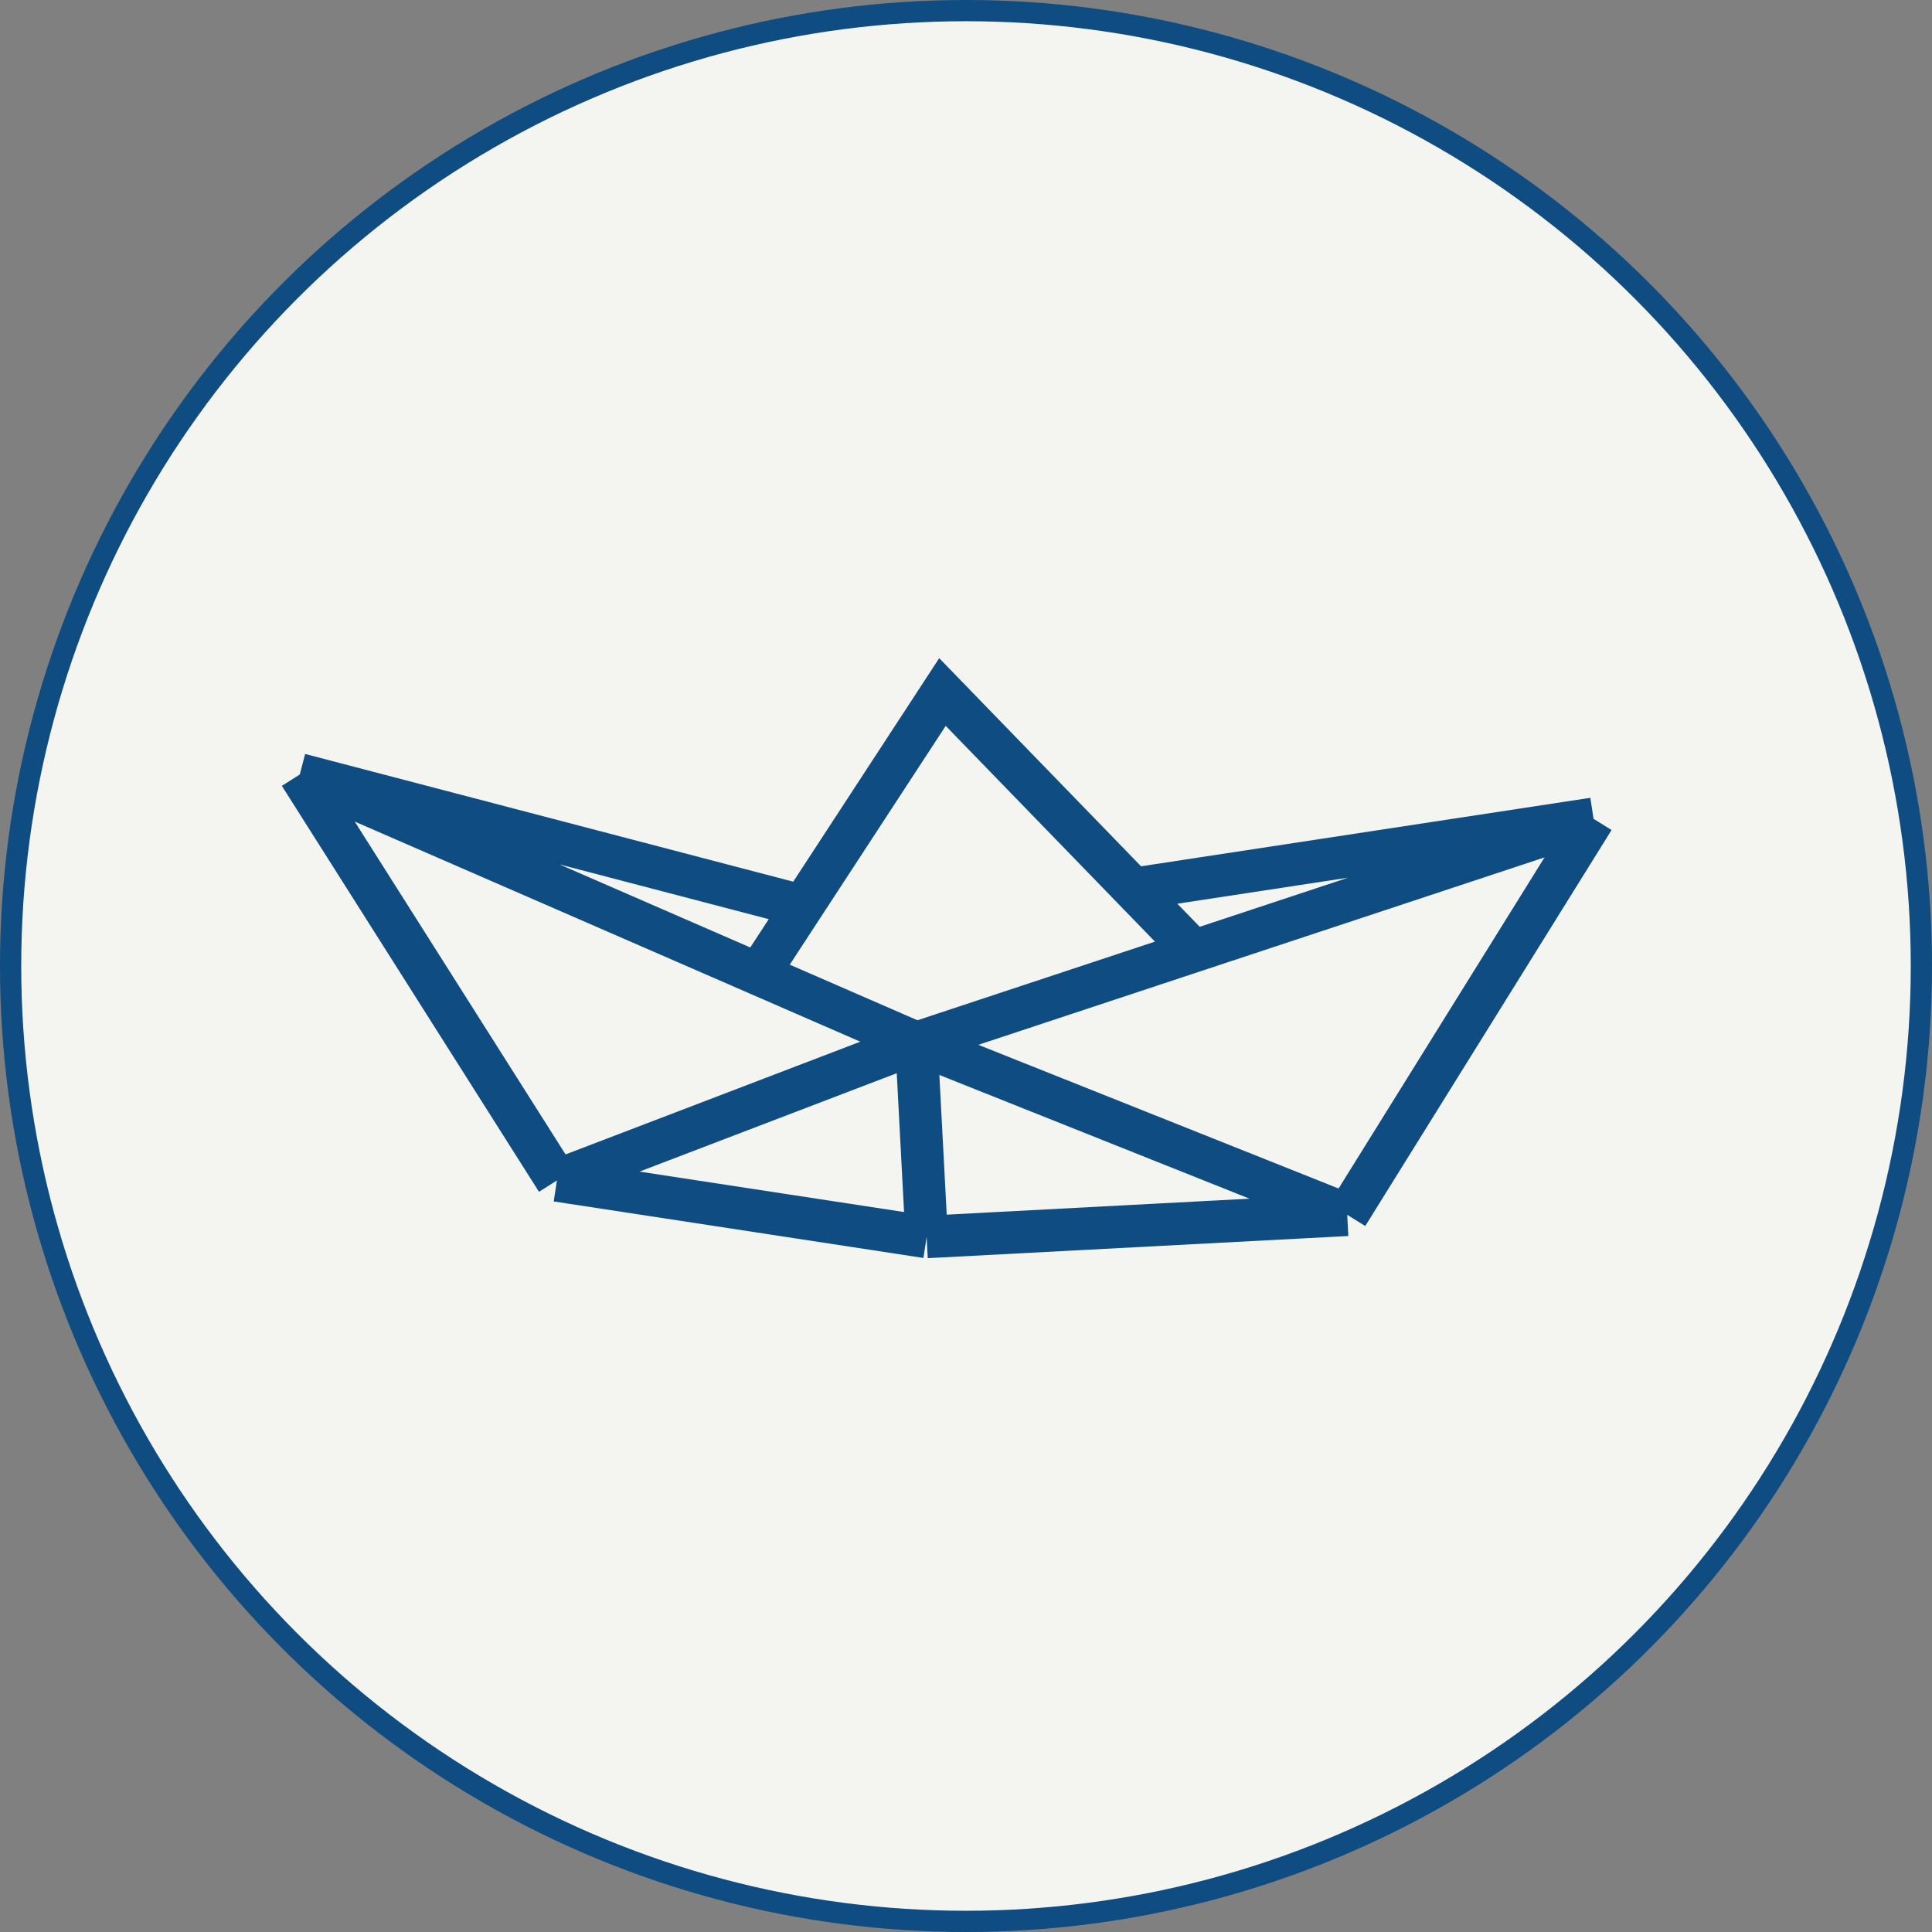 <?xml version="1.0" encoding="UTF-8"?> <svg xmlns="http://www.w3.org/2000/svg" width="91" height="91" viewBox="0 0 91 91" fill="none"><rect x="0" y="0" width="91" height="91" fill="#808080" stroke="none"/><circle cx="45.5" cy="45.5" r="45" fill="#F4F5F0" stroke="#0F4C81"></circle><path d="M53.516 41.85L75.058 38.567M75.058 38.567L63.456 57.219M75.058 38.567L56.228 44.8M63.456 57.219L43.646 58.263M63.456 57.219L43.164 49.125M43.646 58.263L26.232 55.601M43.646 58.263L43.164 49.125M26.232 55.601L14.12 36.48M26.232 55.601L43.164 49.125M14.12 36.48L37.806 42.678M14.12 36.48L35.714 45.881M43.164 49.125L35.714 45.881M43.164 49.125L56.228 44.8M35.714 45.881L44.391 32.595L56.228 44.8" stroke="#0F4C81" stroke-width="2"></path></svg> 